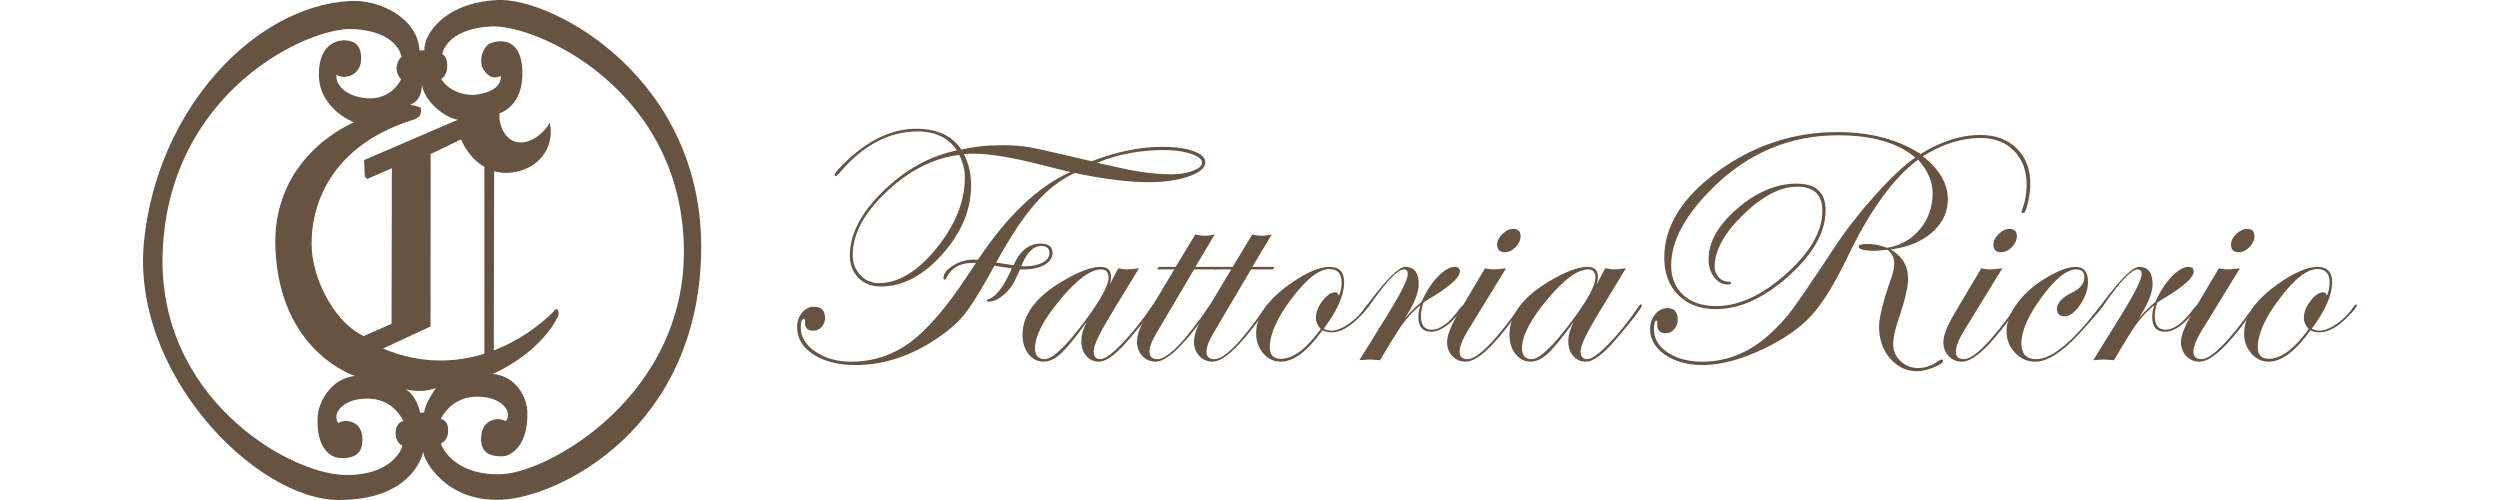 <?xml version="1.0" encoding="UTF-8"?>
<!DOCTYPE svg PUBLIC "-//W3C//DTD SVG 1.1//EN" "http://www.w3.org/Graphics/SVG/1.1/DTD/svg11.dtd">
<!-- Creator: CorelDRAW -->
<svg xmlns="http://www.w3.org/2000/svg" xml:space="preserve" width="400px" height="80px" style="shape-rendering:geometricPrecision; text-rendering:geometricPrecision; image-rendering:optimizeQuality; fill-rule:evenodd; clip-rule:evenodd"
viewBox="0 0 404.371 91.33"
 xmlns:xlink="http://www.w3.org/1999/xlink">
 <defs>
  <style type="text/css">
   <![CDATA[
    .fil0 {fill:#665341;fill-rule:nonzero}
   ]]>
  </style>
 </defs>
 <g id="Livello_x0020_1">
  <path class="fil0" d="M194.016 29.663c0,1.002 -1.009,1.859 -3.017,2.558 -2.008,0.7 -4.437,1.055 -7.265,1.055 -3.701,0 -8.232,-0.564 -13.584,-1.681 -2.607,1.222 -5.004,3.091 -7.191,5.586 -2.187,2.496 -4.573,6.088 -7.139,10.776 1.272,0.209 2.334,0.365 3.175,0.491 1.146,-2.631 2.797,-3.947 4.931,-3.947 1.461,0 2.187,0.564 2.187,1.681 0,0.898 -0.484,1.629 -1.461,2.193 -0.978,0.553 -2.25,0.835 -3.838,0.835l-0.61 0c-0.063,0.084 -0.326,0.626 -0.778,1.629 -0.505,1.18 -1.251,2.182 -2.218,3.007 -0.957,0.825 -1.861,1.243 -2.702,1.243 -0.294,0 -0.431,-0.063 -0.431,-0.188 0,-0.104 0.095,-0.178 0.305,-0.24 1.419,-0.428 2.849,-2.318 4.311,-5.66 -0.599,-0.063 -1.461,-0.188 -2.587,-0.365l-0.589 -0.125c-0.284,0.512 -0.704,1.263 -1.262,2.266 -1.766,3.132 -3.196,5.378 -4.289,6.725 -1.104,1.347 -2.586,2.673 -4.458,3.978 -4.962,3.467 -10.104,5.2 -15.392,5.2 -3.123,0 -5.677,-0.647 -7.675,-1.942 -1.987,-1.295 -2.986,-2.965 -2.986,-5.002 0,-1.023 0.305,-1.9 0.904,-2.621 0.61,-0.72 1.335,-1.086 2.176,-1.086 1.356,0 2.029,0.679 2.029,2.047 0,0.637 -0.21,1.18 -0.631,1.639 -0.421,0.459 -0.925,0.689 -1.524,0.689 -1.009,0 -1.514,-0.48 -1.514,-1.441 0.063,-0.491 0,-0.731 -0.179,-0.731 -0.389,0 -0.589,0.543 -0.589,1.618 0,1.712 0.894,3.174 2.692,4.396 1.798,1.211 3.974,1.817 6.519,1.817 4.006,0 7.612,-1.19 10.818,-3.561 3.196,-2.381 6.708,-6.484 10.535,-12.311 0.326,-0.47 0.809,-1.19 1.44,-2.172l-0.578 0c-2.302,0 -3.89,0.877 -4.773,2.631 -0.105,0.282 -0.221,0.428 -0.347,0.428 -0.158,0 -0.242,-0.084 -0.242,-0.251 0,-0.814 0.578,-1.577 1.735,-2.308 1.167,-0.72 2.387,-1.086 3.68,-1.086l0.894 0c5.383,-8.072 11.018,-13.407 16.906,-16.018 -1.577,-0.355 -3.217,-0.752 -4.92,-1.201 -5.509,-1.431 -9.778,-2.141 -12.816,-2.141 -0.62,0 -1.199,0.021 -1.756,0.063 0.883,1.692 1.325,3.602 1.325,5.722 0,4.448 -1.745,8.635 -5.246,12.572 -3.501,3.936 -7.244,5.9 -11.229,5.9 -1.682,0 -3.049,-0.522 -4.1,-1.577 -1.041,-1.044 -1.566,-2.422 -1.566,-4.114 0,-3.853 2.019,-7.748 6.056,-11.695 4.027,-3.947 8.537,-6.442 13.499,-7.476 -1.556,-2.308 -3.953,-3.456 -7.17,-3.456 -5.278,0 -10.061,2.548 -14.33,7.643 -0.347,0.345 -0.547,0.522 -0.589,0.522 -0.116,0 -0.2,-0.073 -0.242,-0.219 0,-0.365 0.862,-1.347 2.586,-2.934 3.985,-3.665 8.106,-5.503 12.353,-5.503 3.774,0 6.519,1.274 8.222,3.822 2.176,-0.553 4.71,-0.825 7.612,-0.825 1.819,0 3.511,0.146 5.046,0.428 1.546,0.282 5.246,1.117 11.123,2.506 4.573,-1.754 8.863,-2.631 12.869,-2.631 2.366,0 4.269,0.261 5.709,0.783 1.451,0.512 2.176,1.201 2.176,2.057zm-0.589 0.063c0,-0.626 -0.673,-1.169 -2.019,-1.629 -1.346,-0.459 -2.954,-0.689 -4.847,-0.689 -4.479,0 -8.579,0.773 -12.322,2.328l4.132 0.908c3.449,0.794 6.624,1.19 9.515,1.19 1.472,0 2.765,-0.209 3.88,-0.637 1.104,-0.428 1.661,-0.919 1.661,-1.472zm-27.872 16.519c0,-0.877 -0.505,-1.316 -1.514,-1.316 -1.335,0 -2.471,1.055 -3.417,3.154l-0.242 0.553 0.768 0c1.272,0 2.323,-0.23 3.154,-0.679 0.83,-0.449 1.251,-1.013 1.251,-1.712zm-15.455 -13.825c0,-1.368 -0.336,-2.736 -1.02,-4.124 -4.721,0.585 -9.147,2.83 -13.268,6.714 -4.132,3.884 -6.193,7.737 -6.193,11.569 0,1.43 0.452,2.642 1.367,3.644 0.915,0.992 2.05,1.493 3.406,1.493 3.575,0 7.086,-2.13 10.535,-6.38 3.448,-4.25 5.173,-8.552 5.173,-12.917z"/>
  <path id="1" class="fil0" d="M184.806 55.778c0,0.439 -1.493,2.412 -4.5,5.941 -2.418,2.892 -4.332,4.344 -5.719,4.344 -0.946,0 -1.714,-0.355 -2.313,-1.055 -0.599,-0.7 -0.894,-1.587 -0.894,-2.652 0,-1.096 0.326,-2.287 0.988,-3.571 -2.05,2.851 -3.627,4.782 -4.71,5.774 -1.093,1.002 -2.145,1.504 -3.175,1.504 -1.083,0 -1.998,-0.459 -2.744,-1.389 -0.736,-0.929 -1.104,-2.099 -1.104,-3.509 0,-3.916 2.786,-7.382 8.348,-10.4 2.439,-1.347 4.416,-2.015 5.909,-2.015 1.272,0 1.914,0.606 1.914,1.827 0,0.355 -0.084,0.804 -0.242,1.378l1.566 -2.965c0.61,0.146 1.157,0.219 1.63,0.219 0.557,0 1.272,-0.073 2.155,-0.219l-5.446 8.959c-1.892,3.143 -2.839,5.221 -2.839,6.213 0,0.961 0.4,1.441 1.199,1.441 0.82,0 2.134,-0.929 3.943,-2.798 1.808,-1.869 3.648,-4.166 5.509,-6.902 0.126,-0.198 0.242,-0.303 0.347,-0.303 0.116,0 0.179,0.063 0.179,0.178zm-8.463 -5.064c0,-1.002 -0.463,-1.504 -1.388,-1.504 -1.882,0 -4.363,1.838 -7.433,5.503 -3.07,3.676 -4.605,6.641 -4.605,8.907 0,1.326 0.599,1.984 1.787,1.984 1.419,0 3.869,-2.339 7.36,-7.006 2.849,-3.832 4.279,-6.464 4.279,-7.884z"/>
  <path id="12" class="fil0" d="M196.245 48.751l-0.253 0.459 -4.027 0 -6.876 11.653c-0.841,1.41 -1.262,2.527 -1.262,3.362 0,0.919 0.484,1.378 1.451,1.378 1.871,0 5.015,-3.237 9.452,-9.7 0.147,-0.198 0.273,-0.303 0.379,-0.303 0.116,0 0.179,0.063 0.179,0.178 -0.021,0.063 -0.126,0.23 -0.305,0.491l-1.325 1.806c-3.869,5.325 -6.771,7.988 -8.726,7.988 -0.957,0 -1.766,-0.345 -2.418,-1.044 -0.641,-0.689 -0.967,-1.556 -0.967,-2.6 0,-1.222 0.547,-2.746 1.63,-4.584l5.183 -8.625 -3.144 0 0.305 -0.459 3.08 0 3.606 -5.931c0.62,0.167 1.199,0.24 1.756,0.24 0.578,0 1.167,-0.073 1.787,-0.24l-3.543 5.931 4.037 0z"/>
  <path id="123" class="fil0" d="M206.653 48.751l-0.253 0.459 -4.027 0 -6.876 11.653c-0.841,1.41 -1.262,2.527 -1.262,3.362 0,0.919 0.484,1.378 1.451,1.378 1.871,0 5.015,-3.237 9.452,-9.7 0.147,-0.198 0.273,-0.303 0.379,-0.303 0.116,0 0.179,0.063 0.179,0.178 -0.021,0.063 -0.126,0.23 -0.305,0.491l-1.325 1.806c-3.869,5.325 -6.771,7.988 -8.726,7.988 -0.957,0 -1.766,-0.345 -2.418,-1.044 -0.641,-0.689 -0.967,-1.556 -0.967,-2.6 0,-1.222 0.547,-2.746 1.63,-4.584l5.183 -8.625 -3.144 0 0.305 -0.459 3.08 0 3.606 -5.931c0.62,0.167 1.199,0.24 1.756,0.24 0.578,0 1.167,-0.073 1.787,-0.24l-3.543 5.931 4.037 0z"/>
  <path id="1234" class="fil0" d="M223.906 55.715c0,0.334 -0.599,1.096 -1.819,2.297 -1.798,1.796 -3.47,2.694 -4.984,2.694 -0.641,0 -1.199,-0.125 -1.693,-0.365 -2.713,3.811 -5.257,5.722 -7.633,5.722 -1.241,0 -2.292,-0.501 -3.165,-1.514 -0.873,-1.013 -1.304,-2.214 -1.304,-3.623 0,-3.143 2.071,-6.171 6.224,-9.084 2.912,-2.057 5.309,-3.091 7.202,-3.091 1.766,0 2.649,0.94 2.649,2.809 0,2.349 -1.241,5.169 -3.722,8.479 0.41,0.24 0.873,0.365 1.377,0.365 0.925,0 2.008,-0.428 3.238,-1.284 1.23,-0.856 2.239,-1.89 3.017,-3.091 0.221,-0.292 0.389,-0.428 0.494,-0.428 0.074,0 0.116,0.042 0.116,0.115zm-4.984 -4.093c0,-1.65 -0.747,-2.475 -2.25,-2.475 -1.872,0 -4.143,1.775 -6.834,5.325 -2.692,3.54 -4.037,6.537 -4.037,8.959 0,1.41 0.673,2.109 2.029,2.109 2.218,0 4.647,-1.817 7.275,-5.44 -0.599,-0.658 -0.894,-1.326 -0.894,-2.026 0,-0.992 0.4,-2.026 1.199,-3.091 0.799,-1.055 1.577,-1.587 2.344,-1.587 0.326,0 0.547,0.209 0.673,0.616 0.326,-0.72 0.494,-1.514 0.494,-2.391z"/>
  <path id="12345" class="fil0" d="M241.526 55.778c0,0.167 -0.61,0.919 -1.85,2.245 -1.556,1.712 -3.028,2.569 -4.395,2.569 -1.566,0 -2.344,-0.898 -2.344,-2.694 0,-0.574 0.126,-1.295 0.368,-2.172 -1.293,1.128 -2.344,2.235 -3.154,3.331 -0.81,1.107 -2.218,3.352 -4.205,6.735 -1.083,-0.084 -1.724,-0.125 -1.903,-0.125 -0.084,0 -0.715,0.042 -1.882,0.125l5.057 -8.134c2.523,-4.083 3.785,-6.61 3.785,-7.591 0,-0.574 -0.231,-0.856 -0.704,-0.856 -1.157,0 -3.238,2.193 -6.266,6.578 -0.179,0.282 -0.347,0.428 -0.484,0.428 -0.084,-0.021 -0.126,-0.084 -0.126,-0.188 0.021,-0.094 0.063,-0.178 0.126,-0.24l0.547 -0.762c3.165,-4.187 5.309,-6.276 6.445,-6.276 1.64,0 2.46,1.055 2.46,3.153 0,1.566 -0.841,3.644 -2.523,6.244 1.062,-1.232 2.082,-2.224 3.049,-3.007 0.778,-1.806 1.745,-3.331 2.912,-4.553 1.157,-1.222 2.197,-1.838 3.123,-1.838 0.641,0 0.957,0.271 0.957,0.825 0,0.982 -1.43,2.381 -4.279,4.198 -0.452,0.282 -1.136,0.7 -2.04,1.253l-0.368 0.303c-0.284,0.94 -0.431,1.712 -0.431,2.328 0,1.712 0.641,2.569 1.935,2.569 1.609,0 3.354,-1.316 5.236,-3.958 0.41,-0.449 0.673,-0.668 0.778,-0.668 0.116,0 0.179,0.063 0.179,0.178z"/>
  <path id="123456" class="fil0" d="M251.609 43.133c0,0.71 -0.305,1.378 -0.904,2.005 -0.61,0.616 -1.272,0.929 -1.987,0.929 -0.925,0 -1.388,-0.459 -1.388,-1.378 0,-0.668 0.315,-1.316 0.957,-1.942 0.631,-0.616 1.304,-0.929 1.998,-0.929 0.883,0 1.325,0.439 1.325,1.316zm0.431 12.645c-0.021,0.063 -0.126,0.23 -0.305,0.491l-1.325 1.806c-3.859,5.325 -6.802,7.988 -8.842,7.988 -0.967,0 -1.766,-0.345 -2.418,-1.023 -0.641,-0.689 -0.967,-1.535 -0.967,-2.558 0,-1.18 0.704,-2.976 2.124,-5.378l4.805 -8.103c0.641,0.146 1.135,0.209 1.503,0.209 0.557,0 1.335,-0.063 2.345,-0.209l-6.992 11.403c-0.999,1.65 -1.503,2.924 -1.503,3.822 0,0.919 0.484,1.378 1.451,1.378 1.819,0 5.036,-3.237 9.63,-9.7 0.105,-0.198 0.21,-0.303 0.315,-0.303 0.116,0 0.179,0.063 0.179,0.178z"/>
  <path id="1234567" class="fil0" d="M273.751 55.778c0,0.439 -1.493,2.412 -4.5,5.941 -2.418,2.892 -4.332,4.344 -5.719,4.344 -0.946,0 -1.714,-0.355 -2.313,-1.055 -0.599,-0.7 -0.894,-1.587 -0.894,-2.652 0,-1.096 0.326,-2.287 0.988,-3.571 -2.05,2.851 -3.627,4.782 -4.71,5.774 -1.093,1.002 -2.145,1.504 -3.175,1.504 -1.083,0 -1.998,-0.459 -2.744,-1.389 -0.736,-0.929 -1.104,-2.099 -1.104,-3.509 0,-3.916 2.786,-7.382 8.348,-10.4 2.439,-1.347 4.416,-2.015 5.909,-2.015 1.272,0 1.914,0.606 1.914,1.827 0,0.355 -0.084,0.804 -0.242,1.378l1.566 -2.965c0.61,0.146 1.157,0.219 1.63,0.219 0.557,0 1.272,-0.073 2.155,-0.219l-5.446 8.959c-1.892,3.143 -2.839,5.221 -2.839,6.213 0,0.961 0.4,1.441 1.199,1.441 0.82,0 2.134,-0.929 3.943,-2.798 1.808,-1.869 3.648,-4.166 5.509,-6.902 0.126,-0.198 0.242,-0.303 0.347,-0.303 0.116,0 0.179,0.063 0.179,0.178zm-8.463 -5.064c0,-1.002 -0.463,-1.504 -1.388,-1.504 -1.882,0 -4.363,1.838 -7.433,5.503 -3.07,3.676 -4.605,6.641 -4.605,8.907 0,1.326 0.599,1.984 1.787,1.984 1.419,0 3.869,-2.339 7.36,-7.006 2.849,-3.832 4.279,-6.464 4.279,-7.884z"/>
  <path id="12345678" class="fil0" d="M344.717 33.547c0,1.065 -0.147,2.224 -0.431,3.487 -0.294,1.264 -0.568,1.9 -0.831,1.9 -0.21,0 -0.315,-0.104 -0.315,-0.313 0,-0.052 0.021,-0.146 0.063,-0.271 0.557,-1.43 0.841,-2.965 0.841,-4.615 0,-2.569 -0.768,-4.636 -2.313,-6.192 -1.535,-1.556 -3.575,-2.339 -6.098,-2.339 -3.469,0 -6.981,1.107 -10.545,3.331 3.038,2.402 4.563,5.012 4.563,7.831 0,2.381 -0.957,4.417 -2.881,6.098 -1.914,1.681 -4.447,2.715 -7.591,3.101 2.134,1.222 3.207,2.997 3.207,5.325 0,1.545 -0.547,3.905 -1.63,7.069 -0.725,2.078 -1.083,3.707 -1.083,4.887 0,1.222 0.442,2.255 1.325,3.101 0.883,0.846 1.966,1.274 3.238,1.274 1.314,0 2.555,-0.439 3.732,-1.316 0.263,-0.157 0.452,-0.24 0.557,-0.24 0.158,0 0.242,0.084 0.242,0.24 0,0.355 -0.578,0.752 -1.724,1.211 -1.156,0.459 -2.145,0.689 -2.996,0.689 -1.966,0 -3.616,-0.783 -4.952,-2.339 -1.335,-1.566 -2.008,-3.498 -2.008,-5.795 0,-1.671 0.736,-4.626 2.218,-8.844 0.368,-1.075 0.557,-1.994 0.557,-2.746 0,-0.961 -0.4,-1.775 -1.199,-2.454 -1.314,0.125 -2.061,0.188 -2.25,0.188 -2.029,0 -3.049,-0.261 -3.049,-0.773 0,-0.324 0.515,-0.48 1.535,-0.48 1.209,0 2.429,0.23 3.638,0.7 2.439,-0.386 4.437,-1.514 6.003,-3.383 1.556,-1.859 2.334,-4.062 2.334,-6.589 0,-1.994 -0.778,-3.916 -2.334,-5.743l-0.315 -0.397c-4.489,3.342 -8.747,9.168 -12.742,17.49 -2.429,5.044 -4.647,8.667 -6.655,10.891 -2.008,2.224 -4.836,4.229 -8.474,6.025 -4.289,2.078 -8.116,3.122 -11.481,3.122 -2.755,0 -5.047,-0.626 -6.876,-1.879 -1.819,-1.253 -2.733,-2.819 -2.733,-4.699 0,-1.034 0.305,-1.932 0.936,-2.694 0.62,-0.752 1.367,-1.128 2.229,-1.128 1.251,0 1.882,0.689 1.882,2.078 0,0.689 -0.21,1.284 -0.631,1.775 -0.42,0.491 -0.946,0.731 -1.556,0.731 -1.072,0 -1.588,-0.543 -1.545,-1.65 0.021,-0.449 -0.021,-0.668 -0.126,-0.668 -0.326,0 -0.484,0.533 -0.484,1.618 0,1.692 0.831,3.101 2.502,4.219 1.682,1.117 3.785,1.681 6.329,1.681 4.5,0 8.579,-1.65 12.238,-4.96 1.598,-1.441 2.965,-2.924 4.09,-4.427 1.23,-1.629 3.922,-5.586 8.075,-11.872 2.071,-3.091 4.51,-6.203 7.328,-9.325 2.818,-3.122 5.204,-5.357 7.181,-6.704 -3.207,-2.705 -7.906,-4.062 -14.109,-4.062 -8.663,0 -16.201,3.112 -22.604,9.325 -5.257,5.106 -7.885,9.909 -7.885,14.41 0,2.287 0.736,4.104 2.218,5.45 1.472,1.347 3.48,2.015 6.003,2.015 4.121,0 8.39,-1.963 12.795,-5.9 4.405,-3.936 6.603,-7.769 6.603,-11.476 0,-2.955 -1.525,-4.438 -4.584,-4.438 -3.07,0 -6.35,1.702 -9.851,5.096 -3.501,3.393 -5.246,6.578 -5.246,9.554 0,0.741 0.242,1.368 0.736,1.9 0.494,0.533 1.072,0.794 1.735,0.794 0.347,0 0.526,0.094 0.526,0.271 0,0.167 -0.2,0.251 -0.589,0.251 -0.988,0 -1.819,-0.449 -2.492,-1.337 -0.683,-0.877 -1.02,-1.973 -1.02,-3.258 0,-3.174 1.756,-6.275 5.267,-9.293 3.511,-3.018 7.118,-4.532 10.808,-4.532 3.533,0 5.299,1.618 5.299,4.866 0,3.958 -2.25,7.957 -6.739,11.998 -4.5,4.041 -8.936,6.056 -13.31,6.056 -2.849,0 -5.131,-0.856 -6.844,-2.558 -1.714,-1.702 -2.576,-3.978 -2.576,-6.839 0,-5.764 3.28,-11.037 9.841,-15.799 6.561,-4.761 13.815,-7.142 21.753,-7.142 6.045,0 11.113,1.337 15.213,4.01 3.764,-2.329 7.402,-3.488 10.913,-3.488 2.755,0 4.962,0.814 6.634,2.443 1.672,1.639 2.513,3.79 2.513,6.453z"/>
  <path id="123456789" class="fil0" d="M342.257 43.133c0,0.71 -0.305,1.378 -0.904,2.005 -0.61,0.616 -1.272,0.929 -1.987,0.929 -0.925,0 -1.388,-0.459 -1.388,-1.378 0,-0.668 0.315,-1.316 0.957,-1.942 0.631,-0.616 1.304,-0.929 1.998,-0.929 0.883,0 1.325,0.439 1.325,1.316zm0.431 12.645c-0.021,0.063 -0.126,0.23 -0.305,0.491l-1.325 1.806c-3.859,5.325 -6.802,7.988 -8.842,7.988 -0.967,0 -1.766,-0.345 -2.418,-1.023 -0.641,-0.689 -0.967,-1.535 -0.967,-2.558 0,-1.18 0.704,-2.976 2.124,-5.378l4.805 -8.103c0.641,0.146 1.135,0.209 1.503,0.209 0.557,0 1.335,-0.063 2.345,-0.209l-6.992 11.403c-0.999,1.65 -1.503,2.924 -1.503,3.822 0,0.919 0.484,1.378 1.451,1.378 1.819,0 5.036,-3.237 9.63,-9.7 0.105,-0.198 0.21,-0.303 0.315,-0.303 0.116,0 0.179,0.063 0.179,0.178z"/>
  <path id="12345678910" class="fil0" d="M358.027 55.778c0,0.271 -1.451,1.984 -4.342,5.148 -3.165,3.425 -5.856,5.137 -8.074,5.137 -1.44,0 -2.671,-0.543 -3.69,-1.639 -1.03,-1.086 -1.546,-2.391 -1.546,-3.895 0,-1.712 0.694,-3.487 2.092,-5.325 1.398,-1.838 3.28,-3.414 5.635,-4.741 1.998,-1.138 3.617,-1.712 4.868,-1.712 1.525,0 2.281,0.898 2.281,2.694 0,1.399 -0.473,2.809 -1.43,4.218 -0.957,1.41 -1.903,2.109 -2.849,2.109 -0.925,0 -1.388,-0.459 -1.388,-1.378 0,-1.075 0.946,-2.078 2.828,-2.997 1.461,-0.71 2.187,-1.65 2.187,-2.809 0,-0.919 -0.505,-1.378 -1.503,-1.378 -1.703,0 -3.806,1.681 -6.287,5.044 -2.481,3.373 -3.722,6.192 -3.722,8.479 0,1.911 0.904,2.871 2.712,2.871 2.828,0 6.676,-3.174 11.523,-9.512 0.263,-0.324 0.463,-0.491 0.589,-0.491 0.074,0.021 0.116,0.084 0.116,0.178z"/>
  <path id="1234567891011" class="fil0" d="M375.574 55.778c0,0.167 -0.61,0.919 -1.85,2.245 -1.556,1.712 -3.028,2.569 -4.395,2.569 -1.566,0 -2.344,-0.898 -2.344,-2.694 0,-0.574 0.126,-1.295 0.368,-2.172 -1.293,1.128 -2.344,2.235 -3.154,3.331 -0.81,1.107 -2.218,3.352 -4.205,6.735 -1.083,-0.084 -1.724,-0.125 -1.903,-0.125 -0.084,0 -0.715,0.042 -1.882,0.125l5.057 -8.134c2.523,-4.083 3.785,-6.61 3.785,-7.591 0,-0.574 -0.231,-0.856 -0.704,-0.856 -1.157,0 -3.238,2.193 -6.266,6.578 -0.179,0.282 -0.347,0.428 -0.484,0.428 -0.084,-0.021 -0.126,-0.084 -0.126,-0.188 0.021,-0.094 0.063,-0.178 0.126,-0.24l0.547 -0.762c3.165,-4.187 5.309,-6.276 6.445,-6.276 1.64,0 2.46,1.055 2.46,3.153 0,1.566 -0.841,3.644 -2.523,6.244 1.062,-1.232 2.082,-2.224 3.049,-3.007 0.778,-1.806 1.745,-3.331 2.912,-4.553 1.157,-1.222 2.197,-1.838 3.123,-1.838 0.641,0 0.957,0.271 0.957,0.825 0,0.982 -1.43,2.381 -4.279,4.198 -0.452,0.282 -1.136,0.7 -2.04,1.253l-0.368 0.303c-0.284,0.94 -0.431,1.712 -0.431,2.328 0,1.712 0.641,2.569 1.935,2.569 1.609,0 3.354,-1.316 5.236,-3.958 0.41,-0.449 0.673,-0.668 0.778,-0.668 0.116,0 0.179,0.063 0.179,0.178z"/>
  <path id="123456789101112" class="fil0" d="M385.657 43.133c0,0.71 -0.305,1.378 -0.904,2.005 -0.61,0.616 -1.272,0.929 -1.987,0.929 -0.925,0 -1.388,-0.459 -1.388,-1.378 0,-0.668 0.315,-1.316 0.957,-1.942 0.631,-0.616 1.304,-0.929 1.998,-0.929 0.883,0 1.325,0.439 1.325,1.316zm0.431 12.645c-0.021,0.063 -0.126,0.23 -0.305,0.491l-1.325 1.806c-3.859,5.325 -6.802,7.988 -8.842,7.988 -0.967,0 -1.766,-0.345 -2.418,-1.023 -0.641,-0.689 -0.967,-1.535 -0.967,-2.558 0,-1.18 0.704,-2.976 2.124,-5.378l4.805 -8.103c0.641,0.146 1.135,0.209 1.503,0.209 0.557,0 1.335,-0.063 2.345,-0.209l-6.992 11.403c-0.999,1.65 -1.503,2.924 -1.503,3.822 0,0.919 0.484,1.378 1.451,1.378 1.819,0 5.036,-3.237 9.63,-9.7 0.105,-0.198 0.21,-0.303 0.315,-0.303 0.116,0 0.179,0.063 0.179,0.178z"/>
  <path id="12345678910111213" class="fil0" d="M404.371 55.715c0,0.334 -0.599,1.096 -1.819,2.297 -1.798,1.796 -3.47,2.694 -4.984,2.694 -0.641,0 -1.199,-0.125 -1.693,-0.365 -2.713,3.811 -5.257,5.722 -7.633,5.722 -1.241,0 -2.292,-0.501 -3.165,-1.514 -0.873,-1.013 -1.304,-2.214 -1.304,-3.623 0,-3.143 2.071,-6.171 6.224,-9.084 2.912,-2.057 5.309,-3.091 7.202,-3.091 1.766,0 2.649,0.94 2.649,2.809 0,2.349 -1.241,5.169 -3.722,8.479 0.41,0.24 0.873,0.365 1.377,0.365 0.925,0 2.008,-0.428 3.238,-1.284 1.23,-0.856 2.239,-1.89 3.017,-3.091 0.221,-0.292 0.389,-0.428 0.494,-0.428 0.074,0 0.116,0.042 0.116,0.115zm-4.984 -4.093c0,-1.65 -0.747,-2.475 -2.25,-2.475 -1.872,0 -4.143,1.775 -6.834,5.325 -2.692,3.54 -4.037,6.537 -4.037,8.959 0,1.41 0.673,2.109 2.029,2.109 2.218,0 4.647,-1.817 7.275,-5.44 -0.599,-0.658 -0.894,-1.326 -0.894,-2.026 0,-0.992 0.4,-2.026 1.199,-3.091 0.799,-1.055 1.577,-1.587 2.344,-1.587 0.326,0 0.547,0.209 0.673,0.616 0.326,-0.72 0.494,-1.514 0.494,-2.391z"/>
  <path class="fil0" d="M64.638 0.007c-10.151,0.566 -13.348,6.744 -13.253,8.976l0.002 0.198 -0.907 0.056c-0.251,-5.884 -7.233,-9.36 -12.701,-9.056 -17.462,0.973 -35.183,19.756 -37.613,43.892 -2.43,24.135 20.489,47.257 35.604,47.257 13.829,0 15.393,-8.811 15.393,-8.811 0.065,1.522 4.163,9.327 14.518,8.75 10.355,-0.577 35.477,-12.857 36.25,-44.831 0.774,-32.005 -27.142,-46.996 -37.294,-46.431zm-13.949 19.613l0 0 -1.929 -0.528c0,0 2.186,-0.404 2.163,-3.779 0.388,3.524 4.776,6.456 6.608,6.538l-17.163 7.387 0.13 3.036 0.454 0.411 4.487 -1.964 -0.054 28.424 -5.088 2.238c-4.835,-2.173 -9.008,-9.465 -9.466,-15.595 -0.46,-6.183 1.844,-18.668 18.439,-23.892 0,0 1.94,-0.352 1.418,-2.277zm-3.345 61.744l0 0c-0.058,0.779 -2.146,5.662 -10.729,5.382 -10.233,-0.334 -34.15,-14.223 -33.036,-40.88 1.222,-29.276 26.689,-41.072 34.913,-40.564 8.223,0.508 8.716,5.119 8.716,5.119 -0.551,0.376 -0.882,1.245 -0.912,1.946 -0.03,0.701 0.289,1.604 0.831,2.114 -0.721,1.4 -2.321,3.31 -5.336,3.477 -3.016,0.168 -6.732,-1.545 -6.488,-4.299 1.38,0.923 4.473,0.231 4.521,-2.852 0.049,-3.083 -1.763,-3.302 -2.71,-3.425 -0.917,-0.119 -5.081,0.088 -5.01,6.337 0.072,6.249 6.431,8.631 6.431,8.631 0,0 -15.099,5.922 -14.367,23.078 0.811,19.008 14.559,23.25 14.559,23.25 -4.957,0.469 -6.703,5.58 -6.813,7.048 -0.491,6.571 2.703,7.857 3.971,7.935 1.865,0.116 3.967,-0.256 4.16,-2.844 0.255,-3.409 -2.034,-3.876 -2.829,-3.926 -0.796,-0.049 -1.527,0.356 -1.527,0.356 0,0 -0.457,-0.228 -0.373,-1.348 0.084,-1.12 1.923,-3.332 6.275,-3.063 4.352,0.269 5.942,4.067 5.942,4.067 0,0 -1.262,0.173 -1.39,1.89 -0.16,2.141 1.2,2.572 1.2,2.572zm3.977 -5.993l0 0c0,0 -0.465,-0.045 -0.707,0.054 0,0 -0.567,-3.187 -2.701,-4.342 0,0 2.785,0.865 5.576,-0.217 0,0 -1.955,2.699 -2.168,4.505zm-7.492 -11.705l0 0 8.665 -4.036 0.022 -31.49 5.56 -2.678c0,0 1.231,3.283 4.259,5.008l0.006 34.133c-5.109,1.609 -11.446,2.017 -18.513,-0.936zm54.951 -18.096l0 0c0.258,26.66 -24.475,40.545 -33.06,41.023 -8.584,0.478 -11.256,-4.845 -11.289,-5.624 0,0 1.374,-0.423 1.283,-2.565 -0.073,-1.718 -1.33,-1.897 -1.33,-1.897 0,0 1.712,-3.789 6.072,-4.032 4.361,-0.242 6.128,1.98 6.176,3.101 0.048,1.12 -0.417,1.345 -0.417,1.345 0,0 -0.717,-0.408 -1.514,-0.364 -0.797,0.045 -3.101,0.497 -2.955,3.908 0.11,2.59 2.2,2.973 4.068,2.869 1.27,-0.071 4.644,-1.807 4.363,-8.38 -0.062,-1.469 -1.387,-6.162 -6.328,-6.66 0,0 8.365,-3.419 11.925,-10.473 0.304,-0.603 -0.014,-1.813 -0.564,-1.178 -0.772,0.893 -4.869,4.939 -11.156,7.362l0.064 -32.738c0.66,0.171 1.673,0.362 2.434,0.32 5.634,-0.314 8.678,-4.588 7.75,-9.153 0,0 -1.982,3.408 -5.128,3.583 -3.146,0.175 -4.329,-3.496 -4.041,-5.344 0,0 4.422,-1.199 4.138,-7.852 -0.283,-6.653 -5.042,-5.35 -6.07,-4.791 -1.087,0.589 -2.484,3.655 -0.276,5.584 0.534,0.483 1.413,0.781 2.424,0.259 0.129,3.004 -4.429,3.425 -4.93,3.453 -0.501,0.028 -4.07,0.06 -5.982,-2.901 0,0 1.142,-0.455 1.12,-2.515 -0.018,-1.728 -0.923,-2.012 -0.923,-2.012 0,0 0.641,-4.608 8.879,-5.067 8.239,-0.459 34.986,11.459 35.268,40.741z"/>
 </g>
</svg>
